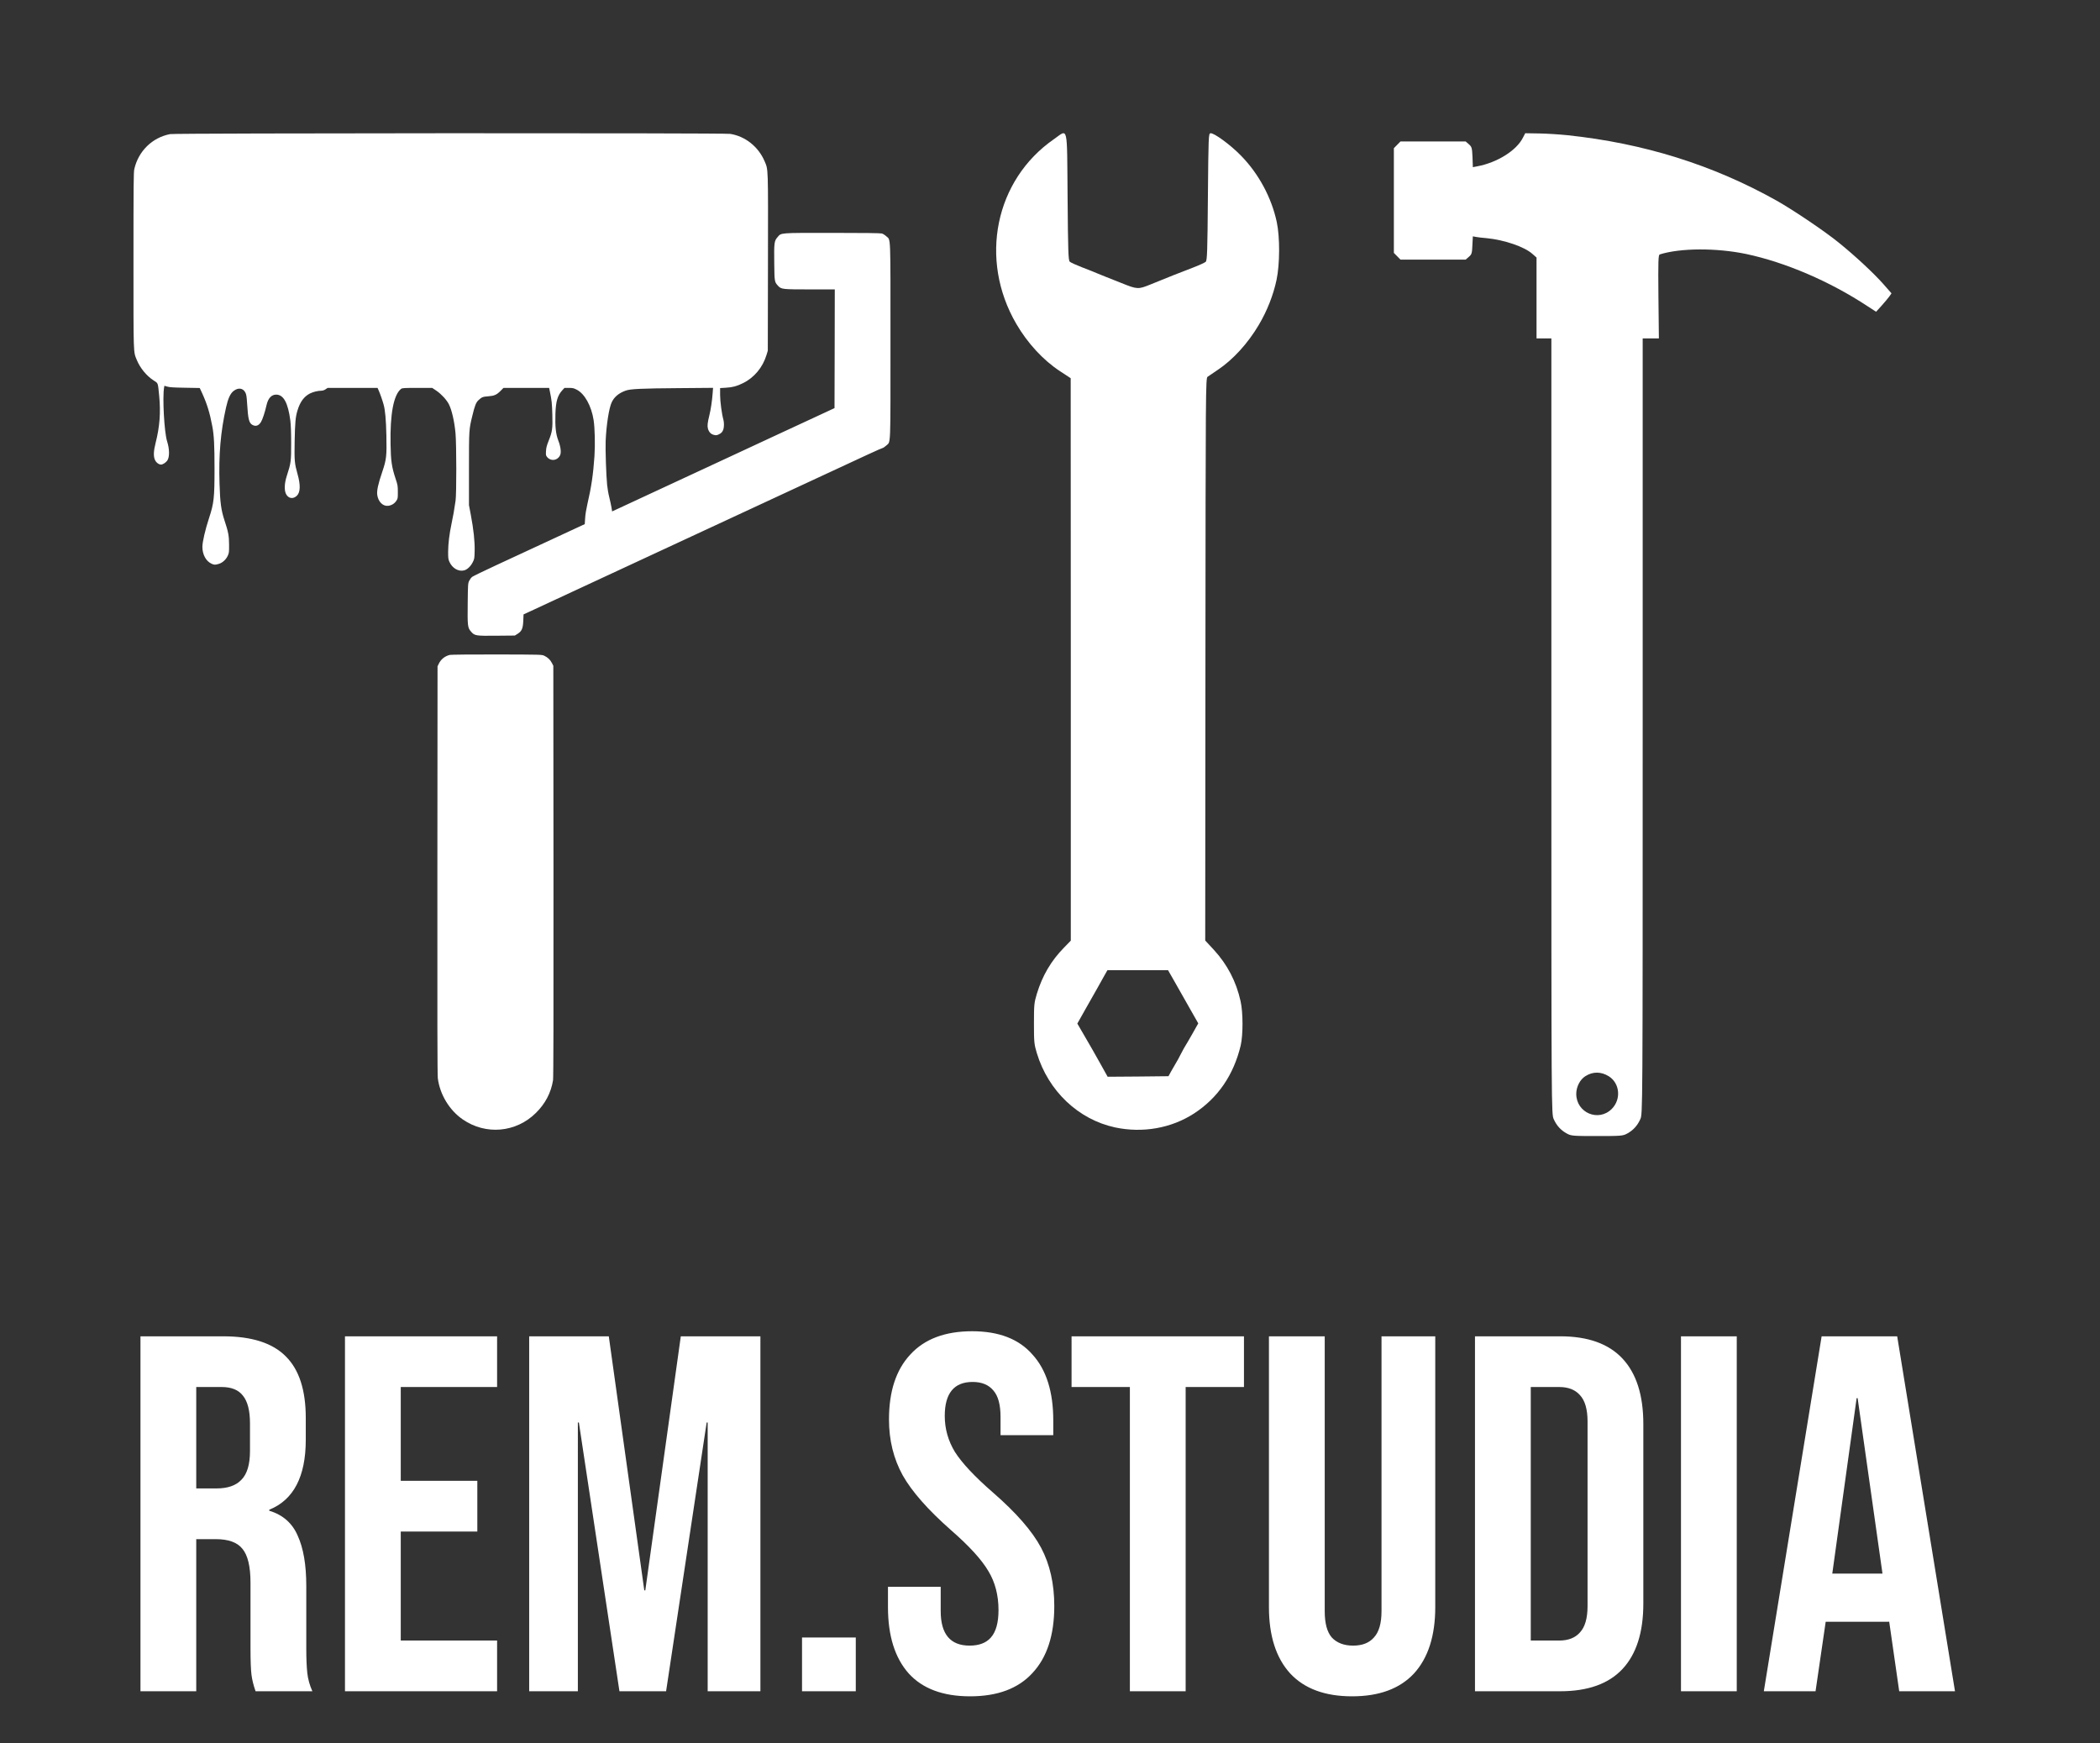 <svg width="930" height="772" viewBox="0 0 930 772" fill="none" xmlns="http://www.w3.org/2000/svg">
<rect x="0" y="0" width="930" height="772" fill="#333333" stroke="none"/>
<g clip-path="url(#clip0_90_15)">
<path d="M75.348 59.388C67.437 60.9 61.308 66.898 59.477 74.879C59.16 76.266 59.111 81.669 59.111 115.351C59.111 158.055 59.038 155.576 60.576 159.393C62.041 162.987 64.897 166.457 68.047 168.489C70.074 169.778 69.903 169.282 70.489 175.255C71.221 182.691 70.733 188.986 68.902 196.198C67.998 199.742 67.901 202.097 68.633 203.683C69.146 204.848 70.342 205.74 71.344 205.74C72.076 205.74 73.394 204.897 74.054 204.005C75.128 202.493 75.128 198.949 74.005 195.454C72.735 191.489 71.881 175.85 72.686 171.513L72.808 170.844L74.078 171.215C75.031 171.513 77.008 171.637 81.916 171.711L88.46 171.835L89.51 174.09C91.658 178.799 92.904 182.814 94.002 188.688C94.784 192.778 95.003 197.065 95.003 207.723C95.003 220.412 94.735 222.891 92.586 229.409C90.877 234.614 89.632 239.992 89.632 242.198C89.632 245.568 91.219 248.518 93.66 249.633C94.857 250.203 95.296 250.203 96.932 249.707C98.568 249.212 100.131 247.774 100.888 246.064C101.425 244.899 101.474 244.453 101.449 241.182C101.449 237.315 101.083 235.456 99.423 230.475C97.958 226.063 97.469 222.569 97.225 214.291C96.81 201.477 97.689 191.192 100.107 180.435C101.01 176.42 102.011 174.239 103.476 173.124C105.551 171.513 107.7 171.86 108.701 173.917C109.116 174.784 109.263 175.751 109.434 178.675C109.873 185.838 110.288 187.424 111.924 188.242C113.34 188.936 114.561 188.49 115.538 186.953C116.27 185.789 117.296 182.666 118.053 179.345C118.737 176.371 120.226 174.76 122.301 174.76C125.573 174.76 127.551 178.378 128.576 186.235C128.821 188.292 128.943 191.291 128.943 196.396C128.943 204.402 128.869 204.996 126.989 210.821C125.939 214.068 125.817 217.166 126.696 218.826C127.746 220.809 129.822 221.131 131.458 219.545C133.045 218.033 133.142 214.761 131.751 209.879C130.457 205.294 130.334 204.005 130.481 195.702C130.652 186.929 130.872 184.599 131.775 181.674C132.923 177.932 134.656 175.602 137.244 174.264C138.661 173.545 140.809 173.025 142.372 173.025C142.934 173.025 143.617 172.777 144.179 172.405L145.082 171.785H156.143H167.204L167.717 172.95C168.327 174.313 169.377 177.312 169.865 179.097C170.573 181.55 170.964 185.863 171.111 192.852C171.306 201.973 171.111 203.559 169.328 208.838C167.424 214.415 166.789 217.364 167.082 219.272C167.521 222.197 169.572 224.254 171.843 224.006C173.308 223.857 174.627 223.089 175.457 221.875C176.165 220.834 176.189 220.735 176.189 217.934C176.189 215.183 176.14 214.861 175.164 211.911C173.479 206.831 173.088 204.129 172.966 196.818C172.698 183.36 174.309 174.859 177.605 172.232C178.094 171.835 178.875 171.785 184.784 171.785H191.401L193.257 173.025C195.454 174.536 197.676 176.941 198.75 178.948C200.069 181.501 201.241 186.557 201.729 191.886C202.169 196.892 202.193 218.677 201.754 221.726C201.119 226.063 200.704 228.442 199.996 231.764C198.994 236.547 198.506 240.537 198.457 244.255C198.457 247.105 198.506 247.65 198.994 248.741C200.264 251.641 203.072 253.276 205.587 252.582C206.954 252.211 208.419 250.823 209.347 249.013C210.08 247.551 210.129 247.378 210.202 243.908C210.299 239.794 209.738 234.515 208.468 227.798L207.687 223.709V207.723C207.687 190.299 207.687 190.25 209.152 184.227C210.275 179.543 210.812 178.205 211.96 177.164C213.376 175.85 213.84 175.677 216.233 175.503C218.894 175.305 219.944 174.859 221.678 173.099L222.972 171.785H233.08H243.189L243.555 173.57C244.312 177.238 244.459 178.477 244.605 183.558C244.776 189.779 244.605 191.117 243.018 195.083C242.115 197.363 241.87 198.305 241.797 199.817C241.699 201.551 241.748 201.725 242.334 202.444C243.946 204.377 246.851 204.005 247.999 201.7C248.634 200.486 248.341 197.908 247.242 195.083C246.119 192.133 245.801 188.936 245.972 183.186C246.168 177.684 246.9 175.156 249.024 172.826L249.977 171.785H251.93C253.615 171.785 254.079 171.885 255.373 172.554C258.913 174.338 261.917 179.741 262.893 186.086C263.43 189.581 263.601 196.942 263.259 202.022C262.722 210.028 261.868 215.802 260.134 223.213C259.621 225.468 259.206 227.947 259.133 229.508L258.962 232.111L248.707 236.869C234.594 243.437 230.883 245.147 219.651 250.352C214.279 252.855 209.543 255.135 209.127 255.457C208.688 255.78 208.102 256.573 207.785 257.217C207.247 258.357 207.223 258.63 207.125 267.081C207.003 277.193 207.101 277.986 208.566 279.672C210.177 281.555 210.592 281.63 219.944 281.531L228.002 281.456L229.198 280.713C231.078 279.523 231.591 278.358 231.737 274.913L231.859 272.088L236.377 270.006C238.867 268.841 245.289 265.867 250.66 263.364C256.032 260.885 280.473 249.509 304.988 238.133C329.502 226.757 353.553 215.579 358.461 213.299C384.342 201.254 390.031 198.627 390.764 198.453C391.155 198.354 391.936 197.834 392.546 197.264C394.5 195.43 394.353 199.048 394.353 150.967C394.353 102.91 394.5 106.479 392.546 104.669C391.96 104.124 391.057 103.554 390.544 103.405C389.909 103.232 382.755 103.133 368.569 103.133C344.787 103.133 346.057 103.034 344.323 105.041C342.883 106.677 342.761 107.569 342.883 116.492C342.98 124.844 342.98 124.869 344.616 126.628C346.008 128.115 346.57 128.165 358.754 128.165H369.692L369.643 154.436L369.57 180.733L361.146 184.649C356.507 186.805 348.987 190.299 344.421 192.406C339.855 194.537 329.478 199.37 321.347 203.138C307.381 209.631 301.447 212.382 285.332 219.867C281.572 221.627 276.835 223.808 274.784 224.774L271.073 226.484L270.804 224.725C270.633 223.758 270.194 221.726 269.828 220.239C269.437 218.727 269.022 216.273 268.875 214.786C268.436 210.325 268.07 199.197 268.216 195.331C268.534 188.094 269.706 180.609 270.926 178.105C272.025 175.776 274.076 174.066 277.055 173C279.155 172.232 283.916 172.008 301.032 171.885L315.78 171.761L315.609 174.066C315.365 177.436 314.803 181.253 314.144 183.93C313.338 187.177 313.192 188.589 313.509 189.804C313.924 191.316 314.779 192.233 316.097 192.58C317.074 192.827 317.367 192.803 318.246 192.406C319.443 191.861 319.955 191.316 320.346 190.151C320.688 189.11 320.688 187.053 320.37 185.913C319.662 183.434 318.905 177.783 318.905 174.908V171.86L321.42 171.711C324.521 171.513 326.23 171.067 329.038 169.679C333.995 167.25 337.78 162.714 339.464 157.163L340.026 155.304L340.099 116.268C340.172 73.045 340.246 75.3 338.61 71.409C335.875 64.99 330.039 60.33 323.374 59.289C320.59 58.843 77.643 58.942 75.348 59.388Z" fill="white"/>
<path d="M199.19 290.032C197.041 290.552 195.283 291.94 194.331 293.923L193.769 295.088L193.696 385.179C193.647 451.526 193.696 475.865 193.891 477.5C194.795 484.688 199.019 491.677 204.928 495.742C215.109 502.78 228.514 501.591 237.304 492.892C241.48 488.777 244.019 483.969 244.922 478.368C245.093 477.228 245.167 449.891 245.118 385.798L245.044 294.84L244.434 293.65C243.726 292.237 242.578 291.122 241.04 290.403C239.941 289.883 239.697 289.883 220.017 289.833C208.834 289.809 199.702 289.908 199.19 290.032Z" fill="white"/>
<path d="M466.764 61.611C440.627 79.715 433.465 114.912 450.067 143.416C455.047 151.986 462.068 159.594 469.467 164.409L474.163 167.49L474.211 292.051V416.563L471.222 419.644C465.483 425.47 461.641 432.067 459.174 440.107C457.988 444.056 457.893 444.922 457.893 453.252C457.893 461.582 457.988 462.448 459.174 466.397C464.25 483.152 477.531 495.767 493.801 499.282C506.039 501.882 518.704 499.667 528.855 493.071C539.386 486.186 546.311 476.074 549.442 463.026C550.533 458.356 550.533 448.341 549.394 443.382C547.497 434.715 543.513 427.107 537.536 420.607L533.741 416.515L533.836 292.002C533.931 172.401 533.931 167.442 534.785 166.864C535.259 166.527 537.346 165.131 539.386 163.735C546.027 159.305 552.667 152.035 557.458 143.897C561.158 137.686 563.909 130.657 565.332 123.916C566.803 116.934 566.85 105.09 565.427 98.349C563.103 87.467 557.363 76.826 549.489 68.834C544.793 64.019 537.488 58.723 536.065 59.011C535.212 59.156 535.164 60.312 534.927 87.178C534.737 111.253 534.595 115.297 533.978 115.923C533.599 116.308 530.942 117.512 528.049 118.619C522.736 120.642 517.945 122.52 509.597 125.938C504.047 128.201 503.715 128.201 496.552 125.312C493.801 124.205 490.671 122.953 489.627 122.568C488.583 122.134 486.876 121.46 485.832 121.027C484.789 120.545 481.8 119.39 479.191 118.379C476.582 117.368 474.116 116.26 473.736 115.875C473.12 115.297 472.977 111.253 472.788 87.178C472.503 54.534 473.12 57.182 466.764 61.611ZM520.222 434.811C521.882 437.7 524.871 442.996 526.91 446.608L530.658 453.204L528.001 457.922C526.531 460.522 525.155 462.834 524.966 463.122C524.776 463.363 523.875 465 522.973 466.734C522.12 468.467 521.029 470.393 520.602 471.067C520.175 471.741 519.321 473.234 518.657 474.437L517.471 476.604L504 476.749L490.528 476.845L487.255 470.971C485.453 467.697 482.417 462.4 480.52 459.174L477.104 453.3L480.709 446.896C482.702 443.382 485.073 439.193 485.975 437.604C486.876 436.015 488.251 433.559 489.01 432.163L490.433 429.659H503.857H517.281L520.222 434.811Z" fill="white"/>
<path d="M694.113 59.873C728.029 63.464 758.508 73.007 786.813 88.861C794.092 92.965 808.346 102.56 814.411 107.536C821.639 113.385 829.676 120.876 833.922 125.647L837.662 129.906L836.702 131.291C836.146 132.061 834.579 133.908 833.264 135.396L830.838 138.063L827.047 135.601C810.317 124.57 790.655 116.156 773.217 112.462C760.075 109.743 744.204 109.794 735.055 112.667C734.398 112.872 734.297 115.284 734.449 131.394L734.651 149.864H731.062H727.473V321.585C727.473 493.307 727.473 493.358 726.412 495.667C725.148 498.489 723.278 500.541 720.65 501.978C718.729 503.055 717.92 503.106 707.255 503.106C696.59 503.106 695.781 503.055 693.861 501.978C691.232 500.541 689.362 498.489 688.099 495.667C687.037 493.358 687.037 493.307 687.037 321.585V149.864H683.752H680.466V131.958V114.052L678.596 112.41C675.108 109.281 666.212 106.254 658.479 105.484C656.508 105.33 654.334 105.074 653.627 104.92L652.262 104.663L652.06 108.614C651.908 112.154 651.757 112.667 650.493 113.744L649.078 114.976H634.672H620.216L618.751 113.488L617.285 112V88.81V65.619L618.751 64.131L620.216 62.644H634.672H649.078L650.493 63.875C651.807 65.055 651.908 65.414 652.11 69.57L652.262 74.033L654.132 73.674C663.028 72.032 671.621 66.645 674.451 60.95L675.462 59.001L681.629 59.103C685.015 59.155 690.626 59.514 694.113 59.873ZM702.1 476.581C699.724 478.069 698.056 481.301 698.056 484.431C698.056 492.845 707.963 497.001 713.826 491.05C718.021 486.791 717.364 479.711 712.461 476.632C709.075 474.529 705.436 474.478 702.1 476.581Z" fill="white"/>
<path d="M62.207 591.793H98.81C111.535 591.793 120.817 594.787 126.655 600.775C132.494 606.613 135.413 615.671 135.413 627.946V637.602C135.413 653.92 130.024 664.25 119.245 668.592V669.041C125.233 670.837 129.425 674.505 131.82 680.044C134.365 685.583 135.637 692.994 135.637 702.275V729.896C135.637 734.387 135.787 738.055 136.087 740.899C136.386 743.594 137.135 746.289 138.332 748.983H113.182C112.283 746.438 111.685 744.043 111.385 741.798C111.086 739.552 110.936 735.51 110.936 729.671V700.928C110.936 693.742 109.738 688.727 107.343 685.883C105.098 683.038 101.13 681.616 95.442 681.616H86.908V748.983H62.207V591.793ZM95.891 659.16C100.831 659.16 104.499 657.888 106.894 655.343C109.439 652.798 110.711 648.531 110.711 642.543V630.417C110.711 624.728 109.664 620.611 107.568 618.066C105.622 615.521 102.478 614.248 98.136 614.248H86.908V659.16H95.891ZM152.776 591.793H220.143V614.248H177.477V655.792H211.386V678.248H177.477V726.528H220.143V748.983H152.776V591.793ZM234.354 591.793H269.609L285.328 704.296H285.778L301.497 591.793H336.752V748.983H313.398V629.967H312.949L294.984 748.983H274.325L256.36 629.967H255.911V748.983H234.354V591.793ZM355.185 725.18H378.989V748.983H355.185V725.18ZM429.621 751.229C417.645 751.229 408.588 747.861 402.45 741.124C396.312 734.237 393.243 724.432 393.243 711.707V702.724H416.597V713.503C416.597 723.683 420.863 728.773 429.397 728.773C433.588 728.773 436.732 727.576 438.828 725.18C441.074 722.635 442.196 718.593 442.196 713.054C442.196 706.467 440.699 700.703 437.705 695.763C434.711 690.673 429.172 684.61 421.088 677.574C410.908 668.592 403.797 660.507 399.755 653.322C395.713 645.986 393.692 637.752 393.692 628.62C393.692 616.195 396.836 606.613 403.123 599.877C409.411 592.99 418.543 589.547 430.519 589.547C442.346 589.547 451.254 592.99 457.242 599.877C463.38 606.613 466.449 616.344 466.449 629.069V635.581H443.095V627.497C443.095 622.108 442.047 618.216 439.951 615.82C437.855 613.275 434.786 612.003 430.744 612.003C422.51 612.003 418.393 617.018 418.393 627.048C418.393 632.737 419.89 638.052 422.884 642.992C426.028 647.932 431.642 653.92 439.726 660.957C450.056 669.939 457.167 678.098 461.059 685.433C464.952 692.769 466.898 701.377 466.898 711.258C466.898 724.132 463.679 734.013 457.242 740.899C450.954 747.786 441.747 751.229 429.621 751.229ZM500.373 614.248H474.549V591.793H550.898V614.248H525.074V748.983H500.373V614.248ZM598.787 751.229C586.811 751.229 577.679 747.861 571.391 741.124C565.104 734.237 561.96 724.432 561.96 711.707V591.793H586.661V713.503C586.661 718.893 587.709 722.785 589.805 725.18C592.051 727.576 595.194 728.773 599.236 728.773C603.278 728.773 606.347 727.576 608.443 725.18C610.689 722.785 611.812 718.893 611.812 713.503V591.793H635.615V711.707C635.615 724.432 632.471 734.237 626.183 741.124C619.896 747.861 610.764 751.229 598.787 751.229ZM653.208 591.793H690.933C703.209 591.793 712.416 595.086 718.554 601.673C724.692 608.26 727.761 617.916 727.761 630.641V710.135C727.761 722.86 724.692 732.516 718.554 739.103C712.416 745.69 703.209 748.983 690.933 748.983H653.208V591.793ZM690.484 726.528C694.526 726.528 697.595 725.33 699.691 722.935C701.937 720.539 703.06 716.647 703.06 711.258V629.518C703.06 624.129 701.937 620.237 699.691 617.841C697.595 615.446 694.526 614.248 690.484 614.248H677.909V726.528H690.484ZM744.434 591.793H769.136V748.983H744.434V591.793ZM806.723 591.793H840.182L865.782 748.983H841.08L836.589 717.77V718.219H808.52L804.028 748.983H781.123L806.723 591.793ZM833.67 696.886L822.667 619.189H822.218L811.439 696.886H833.67Z" fill="white"/>
</g>
<defs>
<clipPath id="clip0_90_15">
<rect width="930" height="772" fill="white"/>
</clipPath>
</defs>
</svg>
